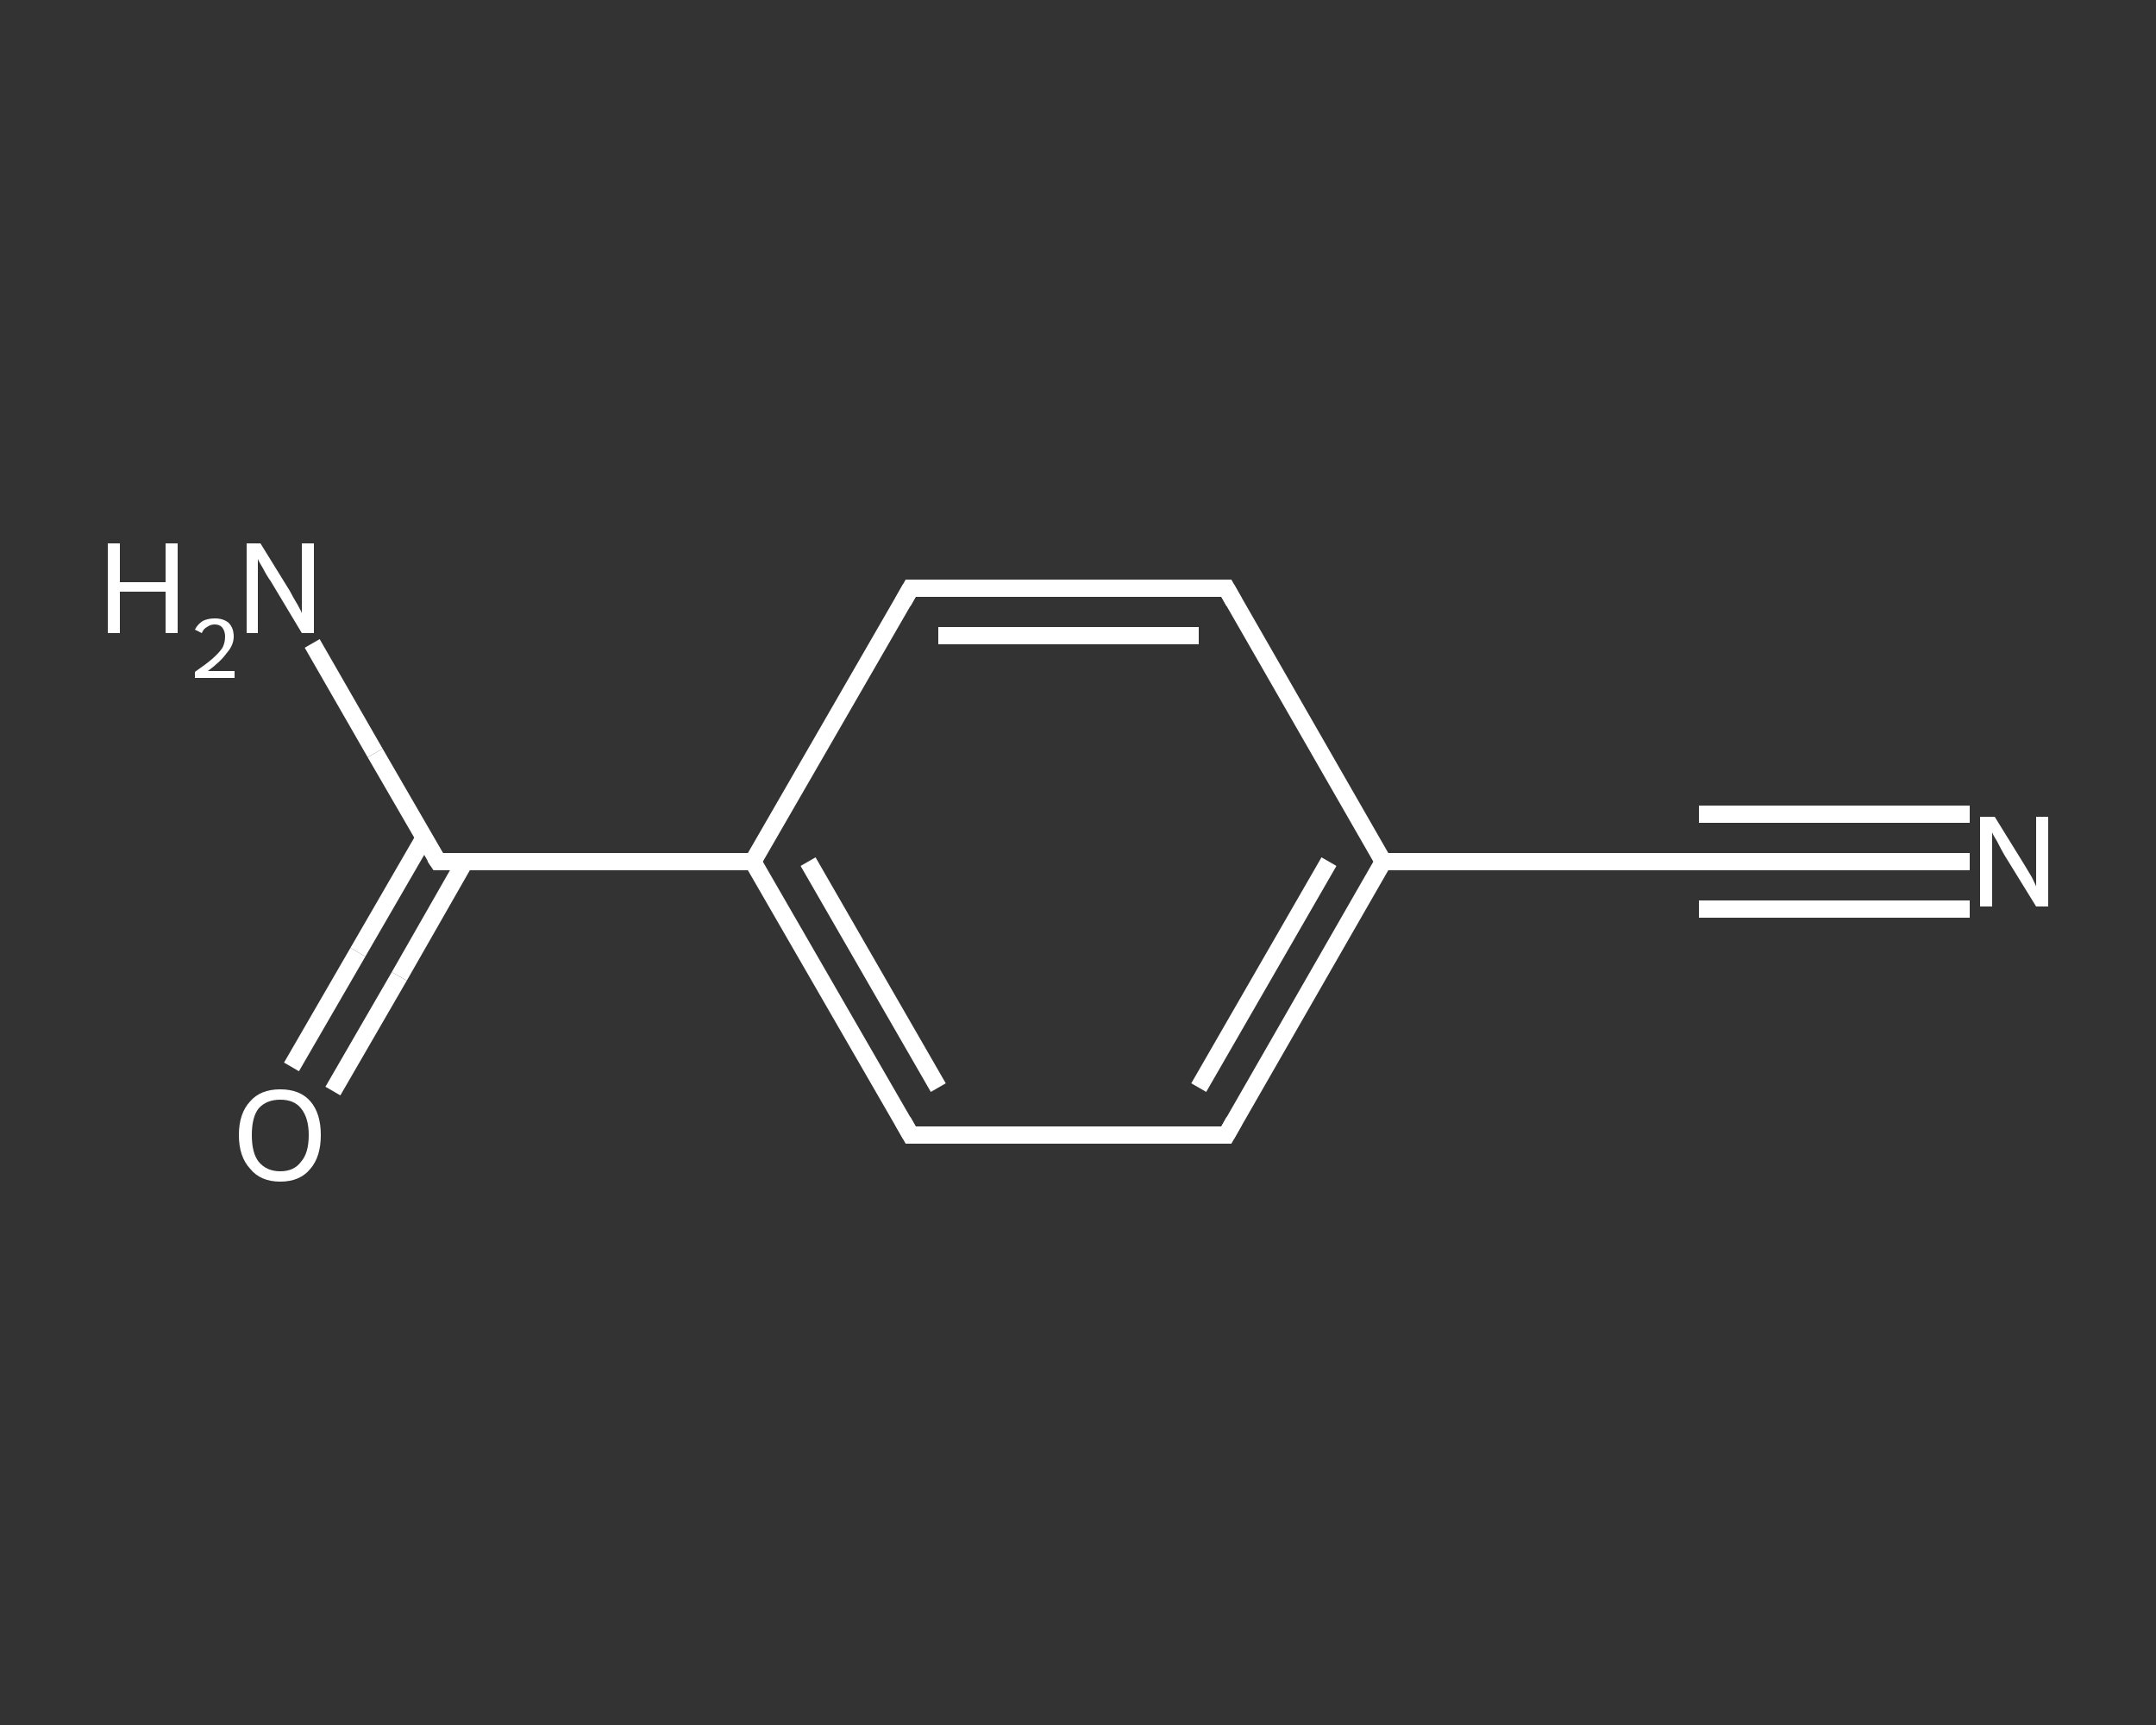 <?xml version='1.0' encoding='iso-8859-1'?>
<svg version='1.1' baseProfile='full'
              xmlns='http://www.w3.org/2000/svg'
                      xmlns:rdkit='http://www.rdkit.org/xml'
                      xmlns:xlink='http://www.w3.org/1999/xlink'
                  xml:space='preserve'
width='250px' height='200px' viewBox='0 0 250 200'>
<rect x="0" y="0" width="250" height="200" fill="#333333" stroke="none"/>
<!-- END OF HEADER -->
<rect style='opacity:1.0;fill:transparent;stroke:none' width='250.0' height='200.0' x='0.0' y='0.0'> </rect>
<path class='bond-0 atom-0 atom-1' d='M 228.4,99.9 L 212.7,99.9' style='fill:none;fill-rule:evenodd;stroke:#FFFFFF;stroke-width:2.0px;stroke-linecap:butt;stroke-linejoin:miter;stroke-opacity:1' />
<path class='bond-0 atom-0 atom-1' d='M 212.7,99.9 L 197.0,99.9' style='fill:none;fill-rule:evenodd;stroke:#FFFFFF;stroke-width:2.0px;stroke-linecap:butt;stroke-linejoin:miter;stroke-opacity:1' />
<path class='bond-0 atom-0 atom-1' d='M 228.4,105.4 L 212.7,105.4' style='fill:none;fill-rule:evenodd;stroke:#FFFFFF;stroke-width:2.0px;stroke-linecap:butt;stroke-linejoin:miter;stroke-opacity:1' />
<path class='bond-0 atom-0 atom-1' d='M 212.7,105.4 L 197.0,105.4' style='fill:none;fill-rule:evenodd;stroke:#FFFFFF;stroke-width:2.0px;stroke-linecap:butt;stroke-linejoin:miter;stroke-opacity:1' />
<path class='bond-0 atom-0 atom-1' d='M 228.4,94.4 L 212.7,94.4' style='fill:none;fill-rule:evenodd;stroke:#FFFFFF;stroke-width:2.0px;stroke-linecap:butt;stroke-linejoin:miter;stroke-opacity:1' />
<path class='bond-0 atom-0 atom-1' d='M 212.7,94.4 L 197.0,94.4' style='fill:none;fill-rule:evenodd;stroke:#FFFFFF;stroke-width:2.0px;stroke-linecap:butt;stroke-linejoin:miter;stroke-opacity:1' />
<path class='bond-1 atom-1 atom-2' d='M 197.0,99.9 L 160.4,99.9' style='fill:none;fill-rule:evenodd;stroke:#FFFFFF;stroke-width:2.0px;stroke-linecap:butt;stroke-linejoin:miter;stroke-opacity:1' />
<path class='bond-2 atom-2 atom-3' d='M 160.4,99.9 L 142.2,131.6' style='fill:none;fill-rule:evenodd;stroke:#FFFFFF;stroke-width:2.0px;stroke-linecap:butt;stroke-linejoin:miter;stroke-opacity:1' />
<path class='bond-2 atom-2 atom-3' d='M 154.1,99.9 L 139.0,126.1' style='fill:none;fill-rule:evenodd;stroke:#FFFFFF;stroke-width:2.0px;stroke-linecap:butt;stroke-linejoin:miter;stroke-opacity:1' />
<path class='bond-3 atom-3 atom-4' d='M 142.2,131.6 L 105.6,131.6' style='fill:none;fill-rule:evenodd;stroke:#FFFFFF;stroke-width:2.0px;stroke-linecap:butt;stroke-linejoin:miter;stroke-opacity:1' />
<path class='bond-4 atom-4 atom-5' d='M 105.6,131.6 L 87.3,99.9' style='fill:none;fill-rule:evenodd;stroke:#FFFFFF;stroke-width:2.0px;stroke-linecap:butt;stroke-linejoin:miter;stroke-opacity:1' />
<path class='bond-4 atom-4 atom-5' d='M 108.8,126.1 L 93.7,99.9' style='fill:none;fill-rule:evenodd;stroke:#FFFFFF;stroke-width:2.0px;stroke-linecap:butt;stroke-linejoin:miter;stroke-opacity:1' />
<path class='bond-5 atom-5 atom-6' d='M 87.3,99.9 L 50.8,99.9' style='fill:none;fill-rule:evenodd;stroke:#FFFFFF;stroke-width:2.0px;stroke-linecap:butt;stroke-linejoin:miter;stroke-opacity:1' />
<path class='bond-6 atom-6 atom-7' d='M 50.8,99.9 L 43.5,87.3' style='fill:none;fill-rule:evenodd;stroke:#FFFFFF;stroke-width:2.0px;stroke-linecap:butt;stroke-linejoin:miter;stroke-opacity:1' />
<path class='bond-6 atom-6 atom-7' d='M 43.5,87.3 L 36.2,74.6' style='fill:none;fill-rule:evenodd;stroke:#FFFFFF;stroke-width:2.0px;stroke-linecap:butt;stroke-linejoin:miter;stroke-opacity:1' />
<path class='bond-7 atom-6 atom-8' d='M 49.2,97.1 L 41.5,110.4' style='fill:none;fill-rule:evenodd;stroke:#FFFFFF;stroke-width:2.0px;stroke-linecap:butt;stroke-linejoin:miter;stroke-opacity:1' />
<path class='bond-7 atom-6 atom-8' d='M 41.5,110.4 L 33.8,123.7' style='fill:none;fill-rule:evenodd;stroke:#FFFFFF;stroke-width:2.0px;stroke-linecap:butt;stroke-linejoin:miter;stroke-opacity:1' />
<path class='bond-7 atom-6 atom-8' d='M 53.9,99.9 L 46.3,113.2' style='fill:none;fill-rule:evenodd;stroke:#FFFFFF;stroke-width:2.0px;stroke-linecap:butt;stroke-linejoin:miter;stroke-opacity:1' />
<path class='bond-7 atom-6 atom-8' d='M 46.3,113.2 L 38.6,126.5' style='fill:none;fill-rule:evenodd;stroke:#FFFFFF;stroke-width:2.0px;stroke-linecap:butt;stroke-linejoin:miter;stroke-opacity:1' />
<path class='bond-8 atom-5 atom-9' d='M 87.3,99.9 L 105.6,68.2' style='fill:none;fill-rule:evenodd;stroke:#FFFFFF;stroke-width:2.0px;stroke-linecap:butt;stroke-linejoin:miter;stroke-opacity:1' />
<path class='bond-9 atom-9 atom-10' d='M 105.6,68.2 L 142.2,68.2' style='fill:none;fill-rule:evenodd;stroke:#FFFFFF;stroke-width:2.0px;stroke-linecap:butt;stroke-linejoin:miter;stroke-opacity:1' />
<path class='bond-9 atom-9 atom-10' d='M 108.8,73.7 L 139.0,73.7' style='fill:none;fill-rule:evenodd;stroke:#FFFFFF;stroke-width:2.0px;stroke-linecap:butt;stroke-linejoin:miter;stroke-opacity:1' />
<path class='bond-10 atom-10 atom-2' d='M 142.2,68.2 L 160.4,99.9' style='fill:none;fill-rule:evenodd;stroke:#FFFFFF;stroke-width:2.0px;stroke-linecap:butt;stroke-linejoin:miter;stroke-opacity:1' />
<path d='M 197.8,99.9 L 197.0,99.9 L 195.2,99.9' style='fill:none;stroke:#FFFFFF;stroke-width:2.0px;stroke-linecap:butt;stroke-linejoin:miter;stroke-opacity:1;' />
<path d='M 143.1,130.0 L 142.2,131.6 L 140.3,131.6' style='fill:none;stroke:#FFFFFF;stroke-width:2.0px;stroke-linecap:butt;stroke-linejoin:miter;stroke-opacity:1;' />
<path d='M 107.4,131.6 L 105.6,131.6 L 104.7,130.0' style='fill:none;stroke:#FFFFFF;stroke-width:2.0px;stroke-linecap:butt;stroke-linejoin:miter;stroke-opacity:1;' />
<path d='M 52.6,99.9 L 50.8,99.9 L 50.4,99.3' style='fill:none;stroke:#FFFFFF;stroke-width:2.0px;stroke-linecap:butt;stroke-linejoin:miter;stroke-opacity:1;' />
<path d='M 104.7,69.8 L 105.6,68.2 L 107.4,68.2' style='fill:none;stroke:#FFFFFF;stroke-width:2.0px;stroke-linecap:butt;stroke-linejoin:miter;stroke-opacity:1;' />
<path d='M 140.3,68.2 L 142.2,68.2 L 143.1,69.8' style='fill:none;stroke:#FFFFFF;stroke-width:2.0px;stroke-linecap:butt;stroke-linejoin:miter;stroke-opacity:1;' />
<path class='atom-0' d='M 231.3 94.7
L 234.7 100.2
Q 235.0 100.7, 235.6 101.7
Q 236.1 102.7, 236.1 102.8
L 236.1 94.7
L 237.5 94.7
L 237.5 105.1
L 236.1 105.1
L 232.4 99.1
Q 232.0 98.4, 231.6 97.6
Q 231.1 96.8, 231.0 96.5
L 231.0 105.1
L 229.6 105.1
L 229.6 94.7
L 231.3 94.7
' fill='#FFFFFF'/>
<path class='atom-7' d='M 12.5 63.0
L 13.9 63.0
L 13.9 67.5
L 19.2 67.5
L 19.2 63.0
L 20.6 63.0
L 20.6 73.4
L 19.2 73.4
L 19.2 68.6
L 13.9 68.6
L 13.9 73.4
L 12.5 73.4
L 12.5 63.0
' fill='#FFFFFF'/>
<path class='atom-7' d='M 22.6 73.0
Q 22.9 72.4, 23.5 72.0
Q 24.1 71.7, 24.9 71.7
Q 25.9 71.7, 26.5 72.2
Q 27.1 72.8, 27.1 73.8
Q 27.1 74.8, 26.3 75.7
Q 25.6 76.7, 24.1 77.8
L 27.2 77.8
L 27.2 78.6
L 22.6 78.6
L 22.6 77.9
Q 23.9 77.0, 24.6 76.4
Q 25.4 75.7, 25.8 75.1
Q 26.1 74.5, 26.1 73.8
Q 26.1 73.2, 25.8 72.8
Q 25.5 72.4, 24.9 72.4
Q 24.4 72.4, 24.0 72.7
Q 23.6 72.9, 23.4 73.4
L 22.6 73.0
' fill='#FFFFFF'/>
<path class='atom-7' d='M 30.2 63.0
L 33.6 68.5
Q 33.9 69.1, 34.5 70.1
Q 35.0 71.0, 35.0 71.1
L 35.0 63.0
L 36.4 63.0
L 36.4 73.4
L 35.0 73.4
L 31.4 67.4
Q 30.9 66.7, 30.5 65.9
Q 30.0 65.1, 29.9 64.8
L 29.9 73.4
L 28.6 73.4
L 28.6 63.0
L 30.2 63.0
' fill='#FFFFFF'/>
<path class='atom-8' d='M 27.7 131.6
Q 27.7 129.1, 29.0 127.7
Q 30.2 126.3, 32.5 126.3
Q 34.8 126.3, 36.0 127.7
Q 37.2 129.1, 37.2 131.6
Q 37.2 134.1, 36.0 135.5
Q 34.8 137.0, 32.5 137.0
Q 30.2 137.0, 29.0 135.5
Q 27.7 134.1, 27.7 131.6
M 32.5 135.8
Q 34.1 135.8, 34.9 134.7
Q 35.8 133.7, 35.8 131.6
Q 35.8 129.6, 34.9 128.5
Q 34.1 127.5, 32.5 127.5
Q 30.9 127.5, 30.0 128.5
Q 29.2 129.5, 29.2 131.6
Q 29.2 133.7, 30.0 134.7
Q 30.9 135.8, 32.5 135.8
' fill='#FFFFFF'/>
</svg>
